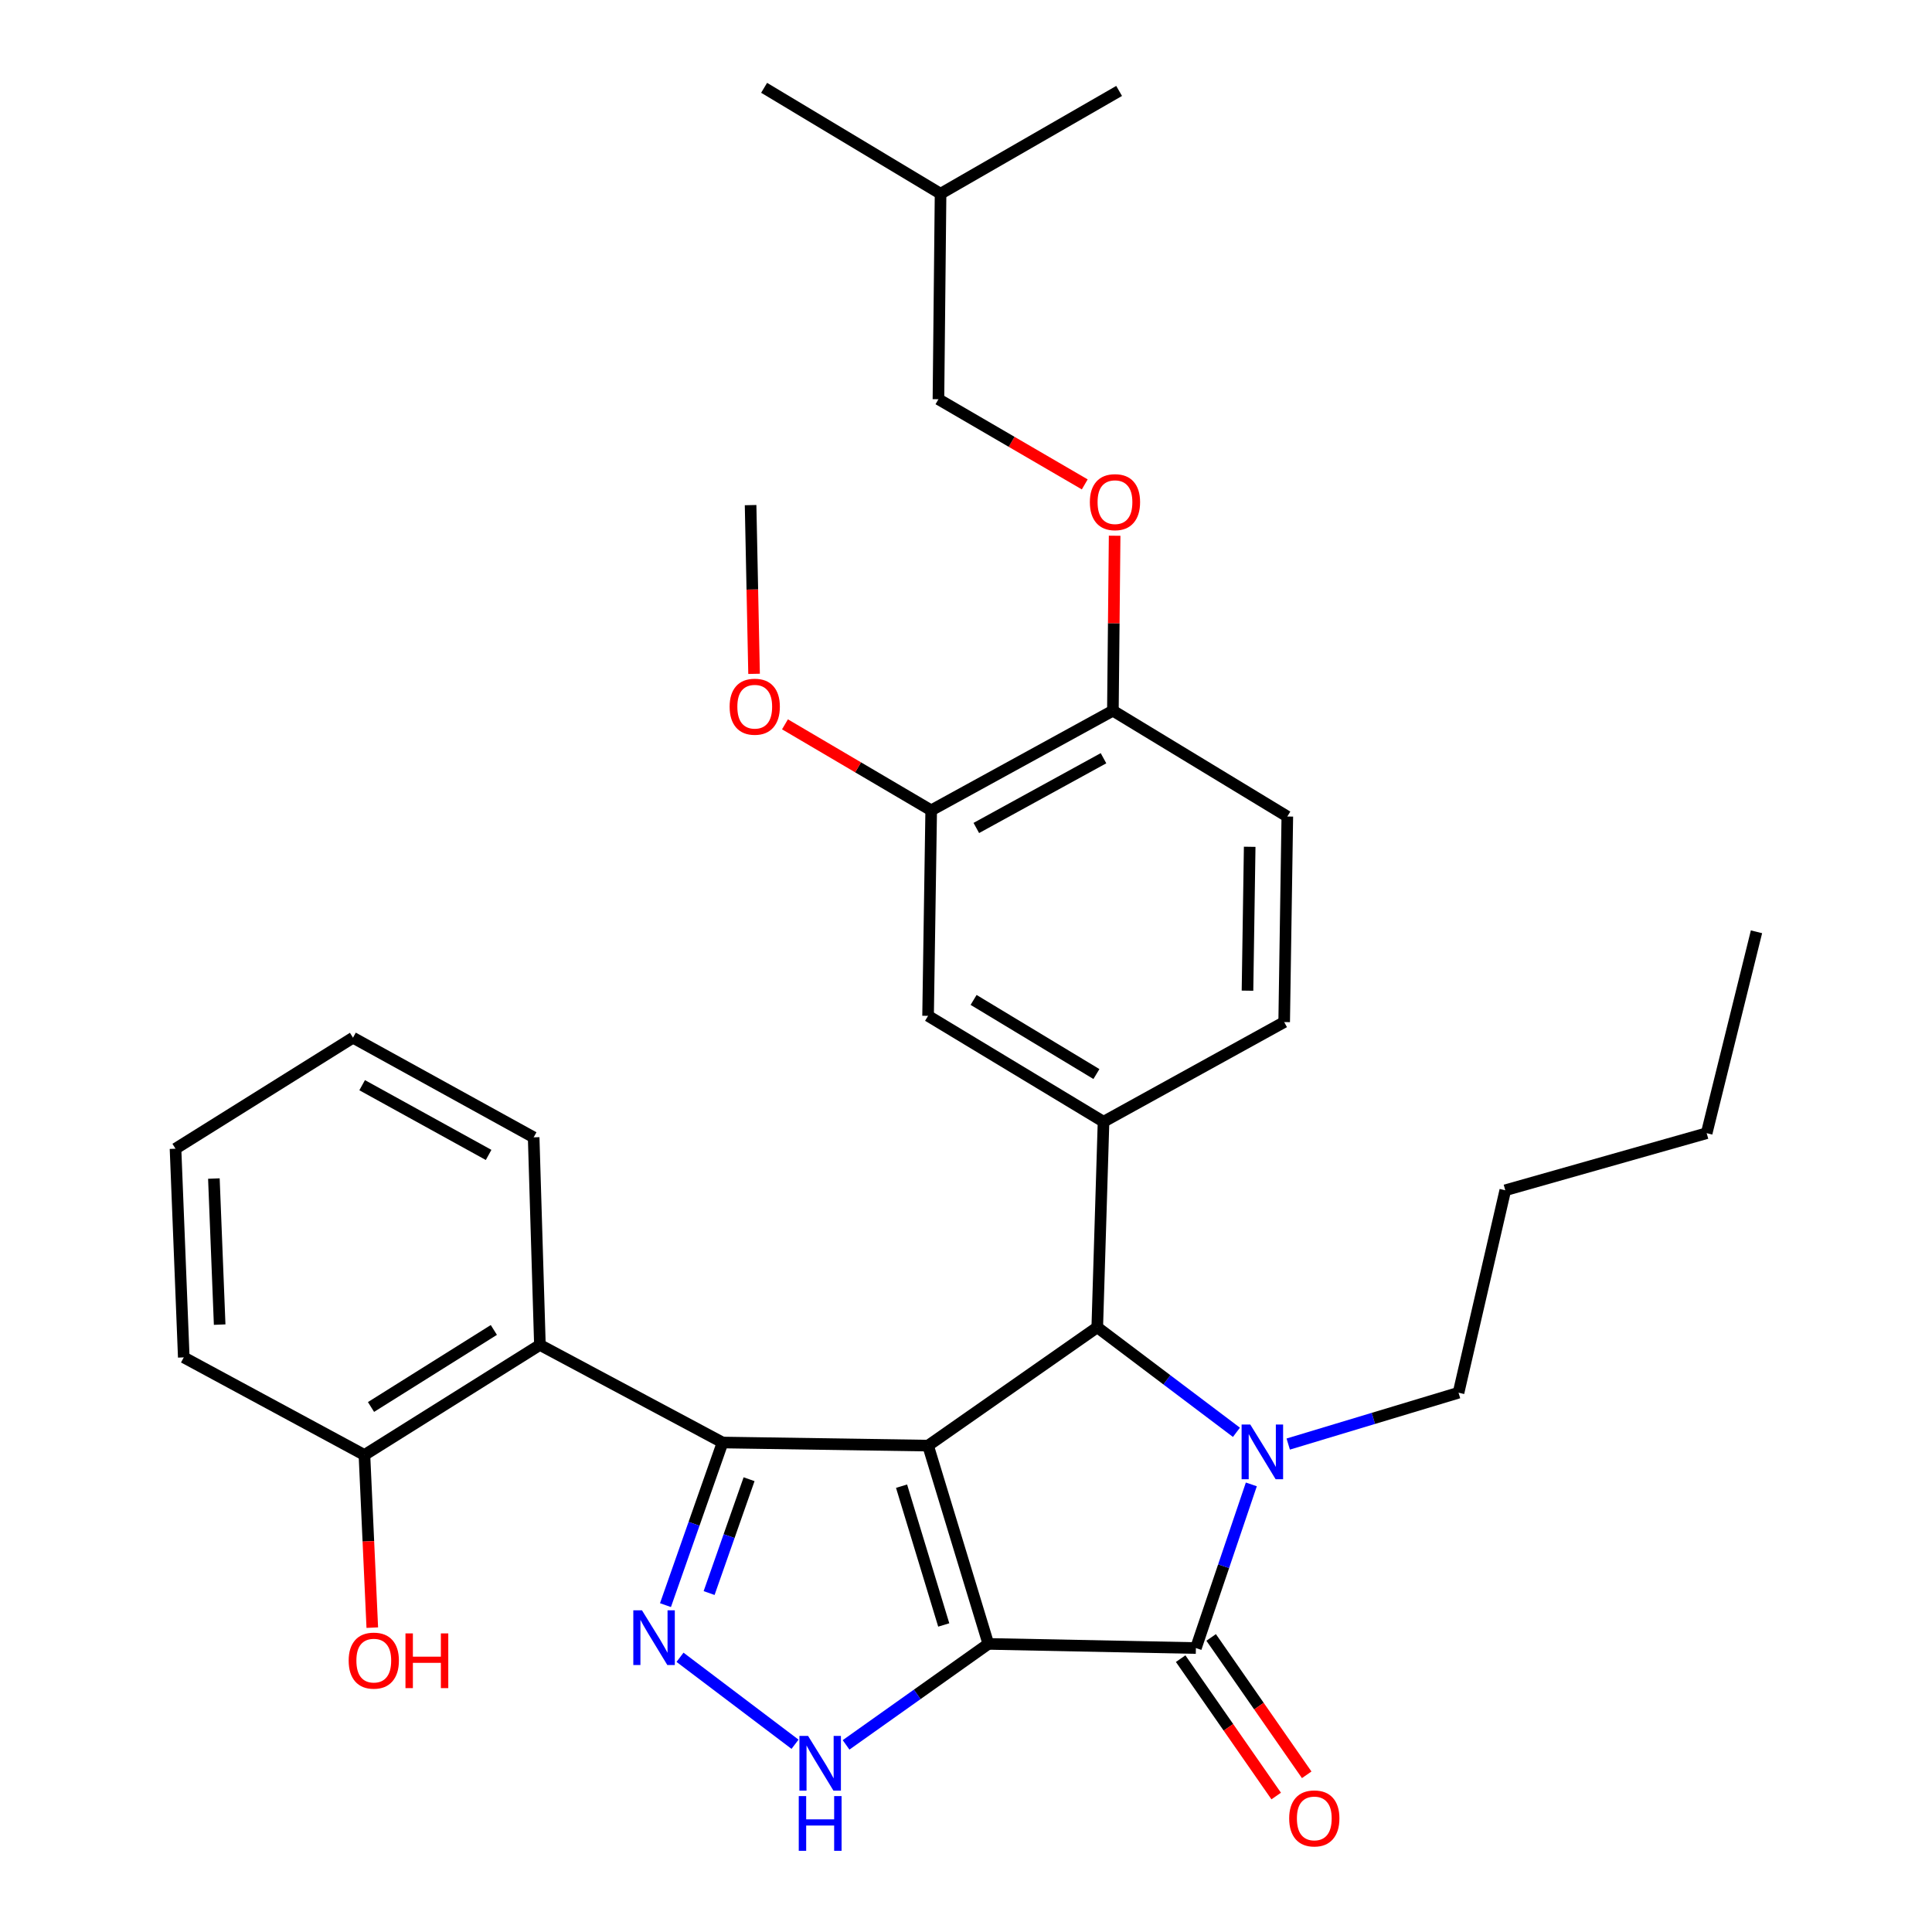 <?xml version='1.0' encoding='iso-8859-1'?>
<svg version='1.1' baseProfile='full'
              xmlns='http://www.w3.org/2000/svg'
                      xmlns:rdkit='http://www.rdkit.org/xml'
                      xmlns:xlink='http://www.w3.org/1999/xlink'
                  xml:space='preserve'
width='1000px' height='1000px' viewBox='0 0 1000 1000'>
<!-- END OF HEADER -->
<rect style='opacity:1.0;fill:#FFFFFF;stroke:none' width='1000' height='1000' x='0' y='0'> </rect>
<path class='bond-0' d='M 511.562,850.879 L 480.37,748.253' style='fill:none;fill-rule:evenodd;stroke:#000000;stroke-width:6px;stroke-linecap:butt;stroke-linejoin:miter;stroke-opacity:1' />
<path class='bond-0' d='M 488.48,841.078 L 466.646,769.24' style='fill:none;fill-rule:evenodd;stroke:#000000;stroke-width:6px;stroke-linecap:butt;stroke-linejoin:miter;stroke-opacity:1' />
<path class='bond-2' d='M 511.562,850.879 L 618.996,853.027' style='fill:none;fill-rule:evenodd;stroke:#000000;stroke-width:6px;stroke-linecap:butt;stroke-linejoin:miter;stroke-opacity:1' />
<path class='bond-6' d='M 511.562,850.879 L 474.743,877.012' style='fill:none;fill-rule:evenodd;stroke:#000000;stroke-width:6px;stroke-linecap:butt;stroke-linejoin:miter;stroke-opacity:1' />
<path class='bond-6' d='M 474.743,877.012 L 437.925,903.146' style='fill:none;fill-rule:evenodd;stroke:#0000FF;stroke-width:6px;stroke-linecap:butt;stroke-linejoin:miter;stroke-opacity:1' />
<path class='bond-1' d='M 480.37,748.253 L 374.005,746.64' style='fill:none;fill-rule:evenodd;stroke:#000000;stroke-width:6px;stroke-linecap:butt;stroke-linejoin:miter;stroke-opacity:1' />
<path class='bond-4' d='M 480.37,748.253 L 567.94,687.013' style='fill:none;fill-rule:evenodd;stroke:#000000;stroke-width:6px;stroke-linecap:butt;stroke-linejoin:miter;stroke-opacity:1' />
<path class='bond-8' d='M 374.005,746.64 L 279.458,696.128' style='fill:none;fill-rule:evenodd;stroke:#000000;stroke-width:6px;stroke-linecap:butt;stroke-linejoin:miter;stroke-opacity:1' />
<path class='bond-32' d='M 374.005,746.64 L 359.228,788.727' style='fill:none;fill-rule:evenodd;stroke:#000000;stroke-width:6px;stroke-linecap:butt;stroke-linejoin:miter;stroke-opacity:1' />
<path class='bond-32' d='M 359.228,788.727 L 344.45,830.815' style='fill:none;fill-rule:evenodd;stroke:#0000FF;stroke-width:6px;stroke-linecap:butt;stroke-linejoin:miter;stroke-opacity:1' />
<path class='bond-32' d='M 387.72,765.638 L 377.376,795.099' style='fill:none;fill-rule:evenodd;stroke:#000000;stroke-width:6px;stroke-linecap:butt;stroke-linejoin:miter;stroke-opacity:1' />
<path class='bond-32' d='M 377.376,795.099 L 367.032,824.561' style='fill:none;fill-rule:evenodd;stroke:#0000FF;stroke-width:6px;stroke-linecap:butt;stroke-linejoin:miter;stroke-opacity:1' />
<path class='bond-3' d='M 618.996,853.027 L 633.342,810.674' style='fill:none;fill-rule:evenodd;stroke:#000000;stroke-width:6px;stroke-linecap:butt;stroke-linejoin:miter;stroke-opacity:1' />
<path class='bond-3' d='M 633.342,810.674 L 647.689,768.321' style='fill:none;fill-rule:evenodd;stroke:#0000FF;stroke-width:6px;stroke-linecap:butt;stroke-linejoin:miter;stroke-opacity:1' />
<path class='bond-11' d='M 611.101,858.518 L 635.829,894.068' style='fill:none;fill-rule:evenodd;stroke:#000000;stroke-width:6px;stroke-linecap:butt;stroke-linejoin:miter;stroke-opacity:1' />
<path class='bond-11' d='M 635.829,894.068 L 660.557,929.619' style='fill:none;fill-rule:evenodd;stroke:#FF0000;stroke-width:6px;stroke-linecap:butt;stroke-linejoin:miter;stroke-opacity:1' />
<path class='bond-11' d='M 626.891,847.535 L 651.619,883.085' style='fill:none;fill-rule:evenodd;stroke:#000000;stroke-width:6px;stroke-linecap:butt;stroke-linejoin:miter;stroke-opacity:1' />
<path class='bond-11' d='M 651.619,883.085 L 676.347,918.636' style='fill:none;fill-rule:evenodd;stroke:#FF0000;stroke-width:6px;stroke-linecap:butt;stroke-linejoin:miter;stroke-opacity:1' />
<path class='bond-17' d='M 666.785,747.443 L 710.862,734.154' style='fill:none;fill-rule:evenodd;stroke:#0000FF;stroke-width:6px;stroke-linecap:butt;stroke-linejoin:miter;stroke-opacity:1' />
<path class='bond-17' d='M 710.862,734.154 L 754.939,720.866' style='fill:none;fill-rule:evenodd;stroke:#000000;stroke-width:6px;stroke-linecap:butt;stroke-linejoin:miter;stroke-opacity:1' />
<path class='bond-33' d='M 639.977,741.359 L 603.958,714.186' style='fill:none;fill-rule:evenodd;stroke:#0000FF;stroke-width:6px;stroke-linecap:butt;stroke-linejoin:miter;stroke-opacity:1' />
<path class='bond-33' d='M 603.958,714.186 L 567.94,687.013' style='fill:none;fill-rule:evenodd;stroke:#000000;stroke-width:6px;stroke-linecap:butt;stroke-linejoin:miter;stroke-opacity:1' />
<path class='bond-7' d='M 567.94,687.013 L 571.188,580.616' style='fill:none;fill-rule:evenodd;stroke:#000000;stroke-width:6px;stroke-linecap:butt;stroke-linejoin:miter;stroke-opacity:1' />
<path class='bond-5' d='M 351.974,857.81 L 411.503,902.823' style='fill:none;fill-rule:evenodd;stroke:#0000FF;stroke-width:6px;stroke-linecap:butt;stroke-linejoin:miter;stroke-opacity:1' />
<path class='bond-9' d='M 571.188,580.616 L 480.37,525.798' style='fill:none;fill-rule:evenodd;stroke:#000000;stroke-width:6px;stroke-linecap:butt;stroke-linejoin:miter;stroke-opacity:1' />
<path class='bond-9' d='M 567.505,555.926 L 503.933,517.554' style='fill:none;fill-rule:evenodd;stroke:#000000;stroke-width:6px;stroke-linecap:butt;stroke-linejoin:miter;stroke-opacity:1' />
<path class='bond-14' d='M 571.188,580.616 L 664.688,529.025' style='fill:none;fill-rule:evenodd;stroke:#000000;stroke-width:6px;stroke-linecap:butt;stroke-linejoin:miter;stroke-opacity:1' />
<path class='bond-13' d='M 279.458,696.128 L 188.629,753.094' style='fill:none;fill-rule:evenodd;stroke:#000000;stroke-width:6px;stroke-linecap:butt;stroke-linejoin:miter;stroke-opacity:1' />
<path class='bond-13' d='M 255.614,688.379 L 192.034,728.254' style='fill:none;fill-rule:evenodd;stroke:#000000;stroke-width:6px;stroke-linecap:butt;stroke-linejoin:miter;stroke-opacity:1' />
<path class='bond-21' d='M 279.458,696.128 L 276.22,588.684' style='fill:none;fill-rule:evenodd;stroke:#000000;stroke-width:6px;stroke-linecap:butt;stroke-linejoin:miter;stroke-opacity:1' />
<path class='bond-10' d='M 480.37,525.798 L 481.984,419.433' style='fill:none;fill-rule:evenodd;stroke:#000000;stroke-width:6px;stroke-linecap:butt;stroke-linejoin:miter;stroke-opacity:1' />
<path class='bond-19' d='M 481.984,419.433 L 444.143,397.172' style='fill:none;fill-rule:evenodd;stroke:#000000;stroke-width:6px;stroke-linecap:butt;stroke-linejoin:miter;stroke-opacity:1' />
<path class='bond-19' d='M 444.143,397.172 L 406.302,374.911' style='fill:none;fill-rule:evenodd;stroke:#FF0000;stroke-width:6px;stroke-linecap:butt;stroke-linejoin:miter;stroke-opacity:1' />
<path class='bond-34' d='M 481.984,419.433 L 576.029,367.853' style='fill:none;fill-rule:evenodd;stroke:#000000;stroke-width:6px;stroke-linecap:butt;stroke-linejoin:miter;stroke-opacity:1' />
<path class='bond-34' d='M 505.34,428.56 L 571.171,392.454' style='fill:none;fill-rule:evenodd;stroke:#000000;stroke-width:6px;stroke-linecap:butt;stroke-linejoin:miter;stroke-opacity:1' />
<path class='bond-12' d='M 576.029,367.853 L 666.312,422.628' style='fill:none;fill-rule:evenodd;stroke:#000000;stroke-width:6px;stroke-linecap:butt;stroke-linejoin:miter;stroke-opacity:1' />
<path class='bond-15' d='M 576.029,367.853 L 576.481,322.572' style='fill:none;fill-rule:evenodd;stroke:#000000;stroke-width:6px;stroke-linecap:butt;stroke-linejoin:miter;stroke-opacity:1' />
<path class='bond-15' d='M 576.481,322.572 L 576.934,277.292' style='fill:none;fill-rule:evenodd;stroke:#FF0000;stroke-width:6px;stroke-linecap:butt;stroke-linejoin:miter;stroke-opacity:1' />
<path class='bond-20' d='M 188.629,753.094 L 190.663,797.78' style='fill:none;fill-rule:evenodd;stroke:#000000;stroke-width:6px;stroke-linecap:butt;stroke-linejoin:miter;stroke-opacity:1' />
<path class='bond-20' d='M 190.663,797.78 L 192.697,842.467' style='fill:none;fill-rule:evenodd;stroke:#FF0000;stroke-width:6px;stroke-linecap:butt;stroke-linejoin:miter;stroke-opacity:1' />
<path class='bond-22' d='M 188.629,753.094 L 95.119,702.583' style='fill:none;fill-rule:evenodd;stroke:#000000;stroke-width:6px;stroke-linecap:butt;stroke-linejoin:miter;stroke-opacity:1' />
<path class='bond-16' d='M 664.688,529.025 L 666.312,422.628' style='fill:none;fill-rule:evenodd;stroke:#000000;stroke-width:6px;stroke-linecap:butt;stroke-linejoin:miter;stroke-opacity:1' />
<path class='bond-16' d='M 645.7,512.772 L 646.837,438.294' style='fill:none;fill-rule:evenodd;stroke:#000000;stroke-width:6px;stroke-linecap:butt;stroke-linejoin:miter;stroke-opacity:1' />
<path class='bond-18' d='M 561.465,250.724 L 523.6,228.681' style='fill:none;fill-rule:evenodd;stroke:#FF0000;stroke-width:6px;stroke-linecap:butt;stroke-linejoin:miter;stroke-opacity:1' />
<path class='bond-18' d='M 523.6,228.681 L 485.735,206.638' style='fill:none;fill-rule:evenodd;stroke:#000000;stroke-width:6px;stroke-linecap:butt;stroke-linejoin:miter;stroke-opacity:1' />
<path class='bond-25' d='M 754.939,720.866 L 779.132,616.082' style='fill:none;fill-rule:evenodd;stroke:#000000;stroke-width:6px;stroke-linecap:butt;stroke-linejoin:miter;stroke-opacity:1' />
<path class='bond-23' d='M 485.735,206.638 L 486.835,100.272' style='fill:none;fill-rule:evenodd;stroke:#000000;stroke-width:6px;stroke-linecap:butt;stroke-linejoin:miter;stroke-opacity:1' />
<path class='bond-24' d='M 390.304,348.778 L 389.405,305.111' style='fill:none;fill-rule:evenodd;stroke:#FF0000;stroke-width:6px;stroke-linecap:butt;stroke-linejoin:miter;stroke-opacity:1' />
<path class='bond-24' d='M 389.405,305.111 L 388.505,261.445' style='fill:none;fill-rule:evenodd;stroke:#000000;stroke-width:6px;stroke-linecap:butt;stroke-linejoin:miter;stroke-opacity:1' />
<path class='bond-27' d='M 276.22,588.684 L 182.709,537.114' style='fill:none;fill-rule:evenodd;stroke:#000000;stroke-width:6px;stroke-linecap:butt;stroke-linejoin:miter;stroke-opacity:1' />
<path class='bond-27' d='M 252.905,597.791 L 187.448,561.693' style='fill:none;fill-rule:evenodd;stroke:#000000;stroke-width:6px;stroke-linecap:butt;stroke-linejoin:miter;stroke-opacity:1' />
<path class='bond-35' d='M 95.119,702.583 L 90.844,594.571' style='fill:none;fill-rule:evenodd;stroke:#000000;stroke-width:6px;stroke-linecap:butt;stroke-linejoin:miter;stroke-opacity:1' />
<path class='bond-35' d='M 113.697,685.62 L 110.705,610.013' style='fill:none;fill-rule:evenodd;stroke:#000000;stroke-width:6px;stroke-linecap:butt;stroke-linejoin:miter;stroke-opacity:1' />
<path class='bond-28' d='M 486.835,100.272 L 395.505,45.455' style='fill:none;fill-rule:evenodd;stroke:#000000;stroke-width:6px;stroke-linecap:butt;stroke-linejoin:miter;stroke-opacity:1' />
<path class='bond-29' d='M 486.835,100.272 L 579.256,47.068' style='fill:none;fill-rule:evenodd;stroke:#000000;stroke-width:6px;stroke-linecap:butt;stroke-linejoin:miter;stroke-opacity:1' />
<path class='bond-26' d='M 779.132,616.082 L 883.371,586.536' style='fill:none;fill-rule:evenodd;stroke:#000000;stroke-width:6px;stroke-linecap:butt;stroke-linejoin:miter;stroke-opacity:1' />
<path class='bond-30' d='M 883.371,586.536 L 909.156,482.297' style='fill:none;fill-rule:evenodd;stroke:#000000;stroke-width:6px;stroke-linecap:butt;stroke-linejoin:miter;stroke-opacity:1' />
<path class='bond-31' d='M 182.709,537.114 L 90.844,594.571' style='fill:none;fill-rule:evenodd;stroke:#000000;stroke-width:6px;stroke-linecap:butt;stroke-linejoin:miter;stroke-opacity:1' />
<path  class='atom-4' d='M 647.133 737.32
L 656.413 752.32
Q 657.333 753.8, 658.813 756.48
Q 660.293 759.16, 660.373 759.32
L 660.373 737.32
L 664.133 737.32
L 664.133 765.64
L 660.253 765.64
L 650.293 749.24
Q 649.133 747.32, 647.893 745.12
Q 646.693 742.92, 646.333 742.24
L 646.333 765.64
L 642.653 765.64
L 642.653 737.32
L 647.133 737.32
' fill='#0000FF'/>
<path  class='atom-6' d='M 332.279 833.492
L 341.559 848.492
Q 342.479 849.972, 343.959 852.652
Q 345.439 855.332, 345.519 855.492
L 345.519 833.492
L 349.279 833.492
L 349.279 861.812
L 345.399 861.812
L 335.439 845.412
Q 334.279 843.492, 333.039 841.292
Q 331.839 839.092, 331.479 838.412
L 331.479 861.812
L 327.799 861.812
L 327.799 833.492
L 332.279 833.492
' fill='#0000FF'/>
<path  class='atom-7' d='M 418.256 898.503
L 427.536 913.503
Q 428.456 914.983, 429.936 917.663
Q 431.416 920.343, 431.496 920.503
L 431.496 898.503
L 435.256 898.503
L 435.256 926.823
L 431.376 926.823
L 421.416 910.423
Q 420.256 908.503, 419.016 906.303
Q 417.816 904.103, 417.456 903.423
L 417.456 926.823
L 413.776 926.823
L 413.776 898.503
L 418.256 898.503
' fill='#0000FF'/>
<path  class='atom-7' d='M 413.436 929.655
L 417.276 929.655
L 417.276 941.695
L 431.756 941.695
L 431.756 929.655
L 435.596 929.655
L 435.596 957.975
L 431.756 957.975
L 431.756 944.895
L 417.276 944.895
L 417.276 957.975
L 413.436 957.975
L 413.436 929.655
' fill='#0000FF'/>
<path  class='atom-12' d='M 667.278 941.21
Q 667.278 934.41, 670.638 930.61
Q 673.998 926.81, 680.278 926.81
Q 686.558 926.81, 689.918 930.61
Q 693.278 934.41, 693.278 941.21
Q 693.278 948.09, 689.878 952.01
Q 686.478 955.89, 680.278 955.89
Q 674.038 955.89, 670.638 952.01
Q 667.278 948.13, 667.278 941.21
M 680.278 952.69
Q 684.598 952.69, 686.918 949.81
Q 689.278 946.89, 689.278 941.21
Q 689.278 935.65, 686.918 932.85
Q 684.598 930.01, 680.278 930.01
Q 675.958 930.01, 673.598 932.81
Q 671.278 935.61, 671.278 941.21
Q 671.278 946.93, 673.598 949.81
Q 675.958 952.69, 680.278 952.69
' fill='#FF0000'/>
<path  class='atom-16' d='M 564.108 259.911
Q 564.108 253.111, 567.468 249.311
Q 570.828 245.511, 577.108 245.511
Q 583.388 245.511, 586.748 249.311
Q 590.108 253.111, 590.108 259.911
Q 590.108 266.791, 586.708 270.711
Q 583.308 274.591, 577.108 274.591
Q 570.868 274.591, 567.468 270.711
Q 564.108 266.831, 564.108 259.911
M 577.108 271.391
Q 581.428 271.391, 583.748 268.511
Q 586.108 265.591, 586.108 259.911
Q 586.108 254.351, 583.748 251.551
Q 581.428 248.711, 577.108 248.711
Q 572.788 248.711, 570.428 251.511
Q 568.108 254.311, 568.108 259.911
Q 568.108 265.631, 570.428 268.511
Q 572.788 271.391, 577.108 271.391
' fill='#FF0000'/>
<path  class='atom-20' d='M 377.653 365.785
Q 377.653 358.985, 381.013 355.185
Q 384.373 351.385, 390.653 351.385
Q 396.933 351.385, 400.293 355.185
Q 403.653 358.985, 403.653 365.785
Q 403.653 372.665, 400.253 376.585
Q 396.853 380.465, 390.653 380.465
Q 384.413 380.465, 381.013 376.585
Q 377.653 372.705, 377.653 365.785
M 390.653 377.265
Q 394.973 377.265, 397.293 374.385
Q 399.653 371.465, 399.653 365.785
Q 399.653 360.225, 397.293 357.425
Q 394.973 354.585, 390.653 354.585
Q 386.333 354.585, 383.973 357.385
Q 381.653 360.185, 381.653 365.785
Q 381.653 371.505, 383.973 374.385
Q 386.333 377.265, 390.653 377.265
' fill='#FF0000'/>
<path  class='atom-21' d='M 180.47 859.529
Q 180.47 852.729, 183.83 848.929
Q 187.19 845.129, 193.47 845.129
Q 199.75 845.129, 203.11 848.929
Q 206.47 852.729, 206.47 859.529
Q 206.47 866.409, 203.07 870.329
Q 199.67 874.209, 193.47 874.209
Q 187.23 874.209, 183.83 870.329
Q 180.47 866.449, 180.47 859.529
M 193.47 871.009
Q 197.79 871.009, 200.11 868.129
Q 202.47 865.209, 202.47 859.529
Q 202.47 853.969, 200.11 851.169
Q 197.79 848.329, 193.47 848.329
Q 189.15 848.329, 186.79 851.129
Q 184.47 853.929, 184.47 859.529
Q 184.47 865.249, 186.79 868.129
Q 189.15 871.009, 193.47 871.009
' fill='#FF0000'/>
<path  class='atom-21' d='M 209.87 845.449
L 213.71 845.449
L 213.71 857.489
L 228.19 857.489
L 228.19 845.449
L 232.03 845.449
L 232.03 873.769
L 228.19 873.769
L 228.19 860.689
L 213.71 860.689
L 213.71 873.769
L 209.87 873.769
L 209.87 845.449
' fill='#FF0000'/>
</svg>
